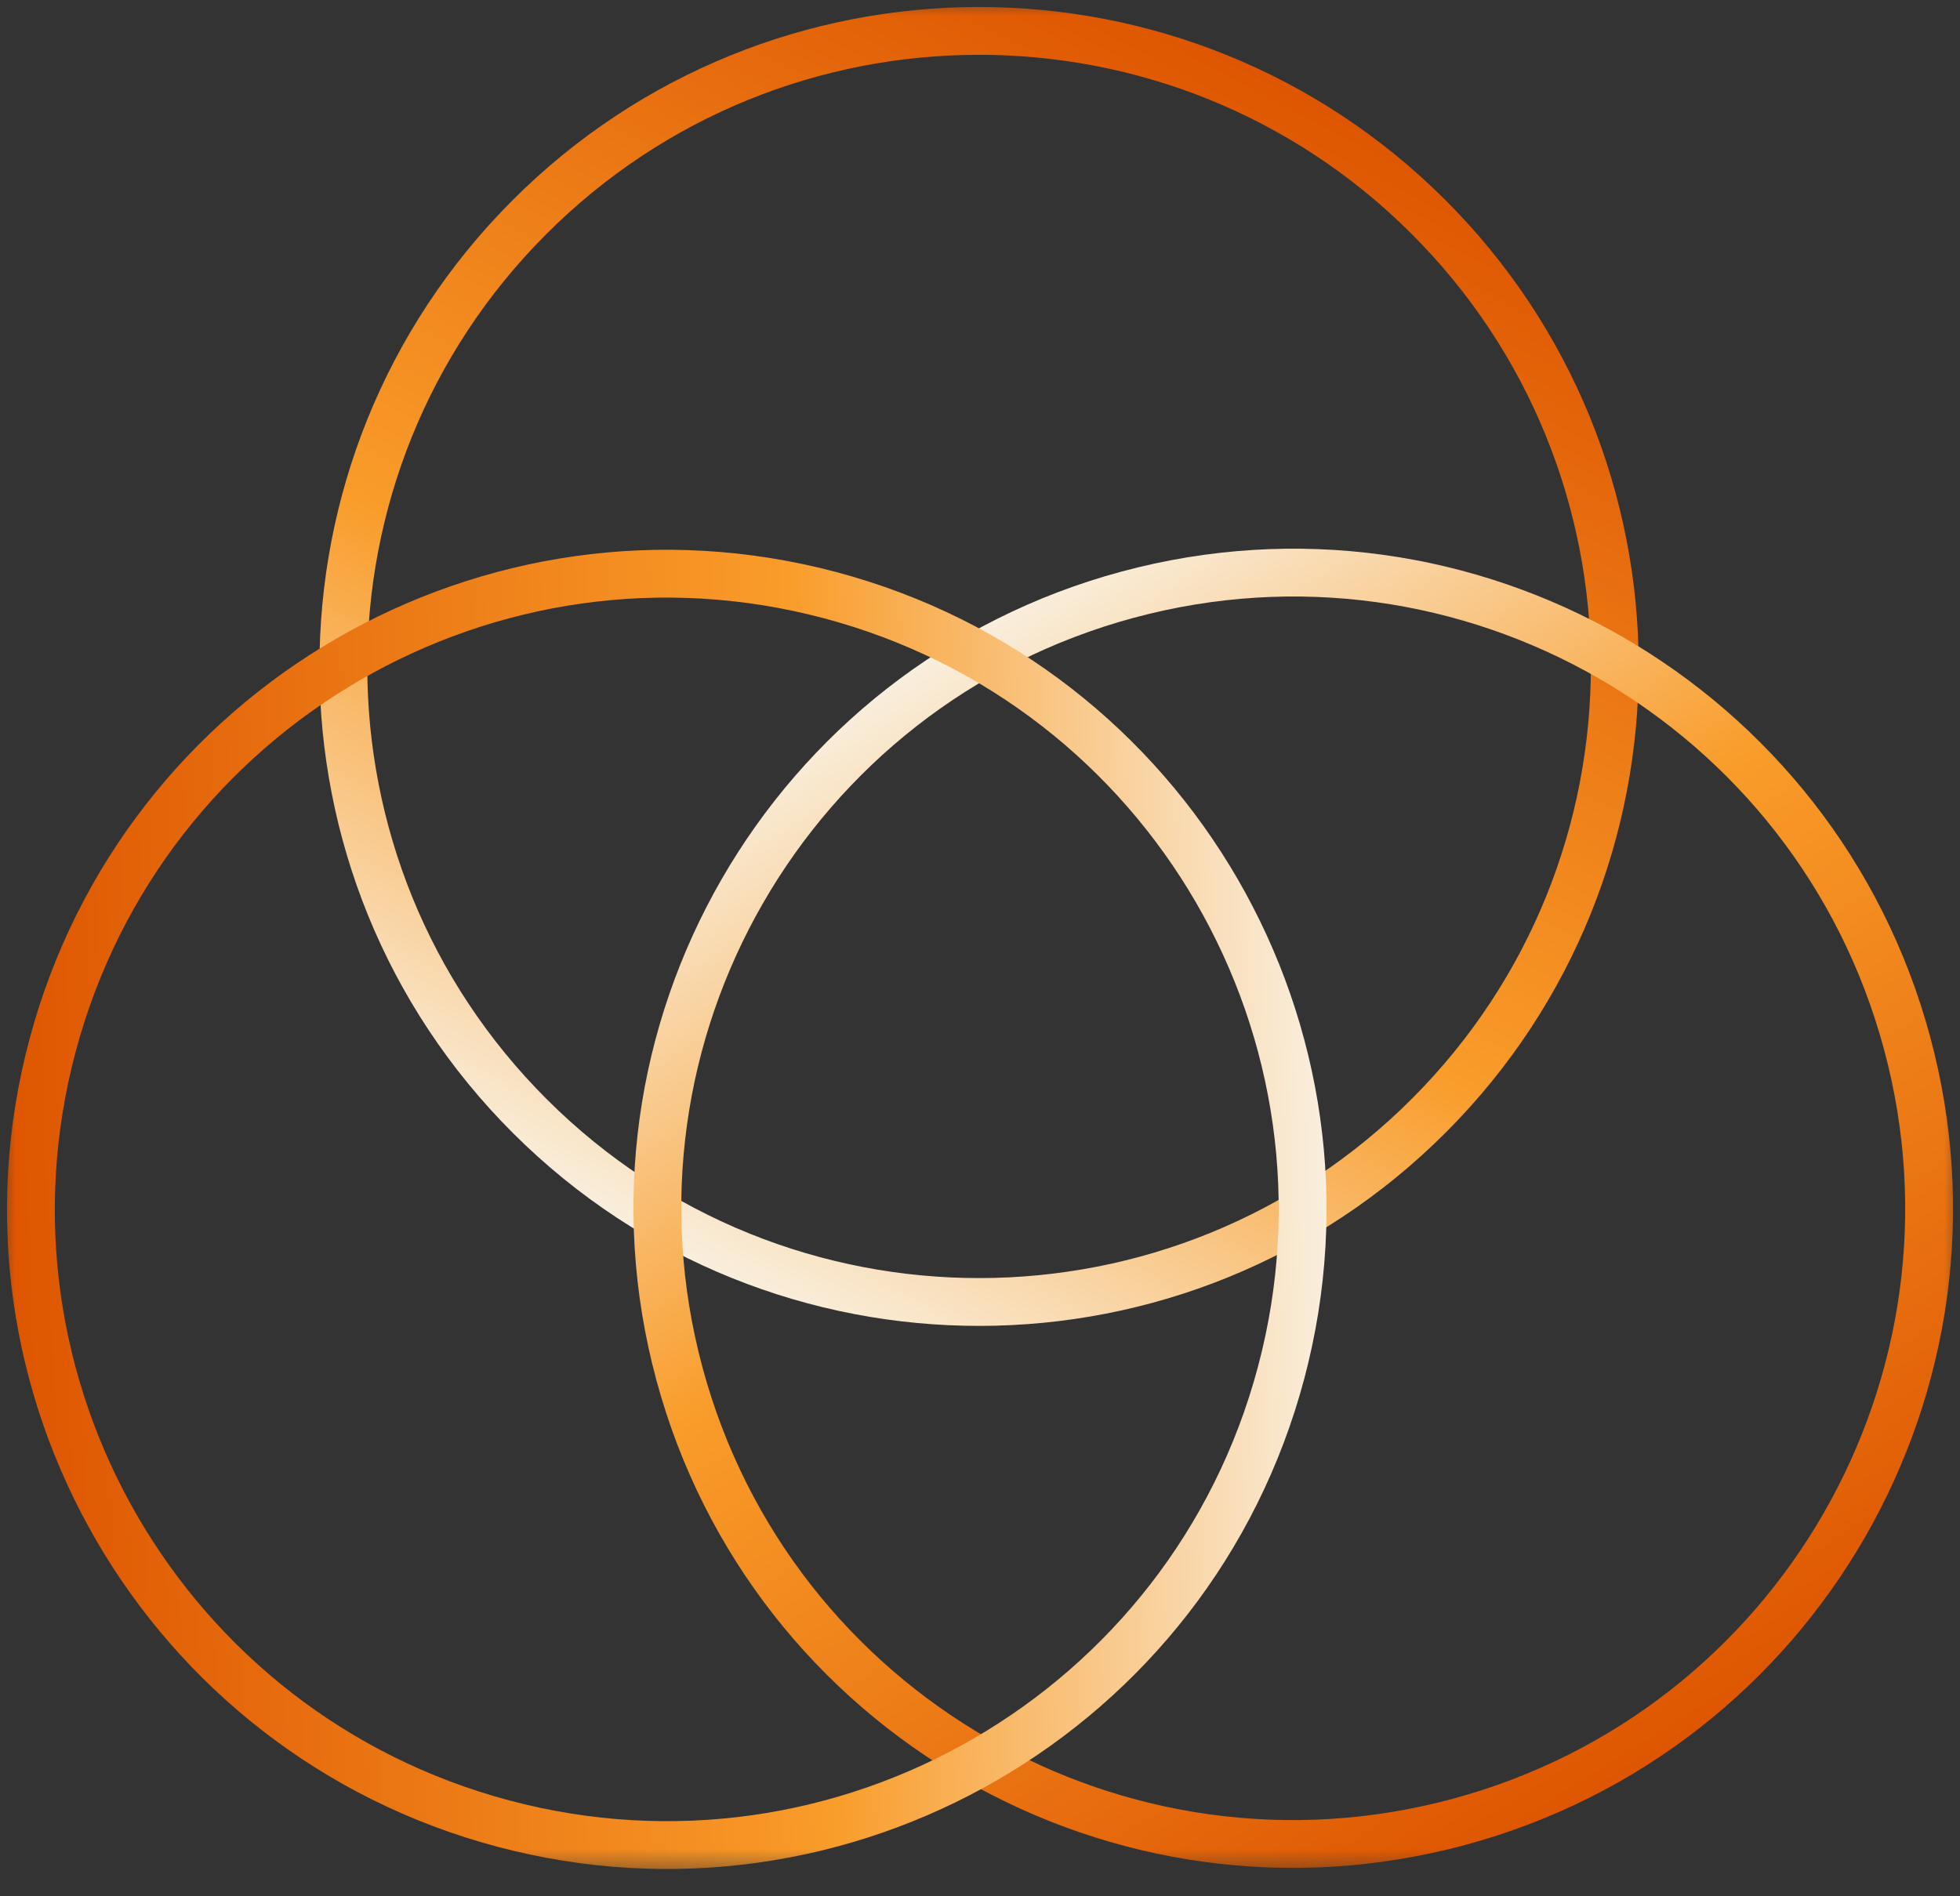 <svg width="62" height="60" viewBox="0 0 62 60" fill="none" xmlns="http://www.w3.org/2000/svg">
<rect x="0" y="0" width="62" height="60" fill="#333333" stroke="none"/>
<g clip-path="url(#clip0_14188_14395)">
<mask id="mask0_14188_14395" style="mask-type:luminance" maskUnits="userSpaceOnUse" x="0" y="0" width="62" height="60">
<path d="M62 0H0V59.357H62V0Z" fill="white"/>
</mask>
<g mask="url(#mask0_14188_14395)">
<path d="M45.166 6.844C37.3 -0.996 24.567 -0.975 16.728 6.891C8.888 14.758 8.909 27.49 16.775 35.33C24.641 43.17 37.374 43.149 45.214 35.283C53.054 27.416 53.033 14.684 45.166 6.844Z" stroke="url(#paint0_linear_14188_14395)" stroke-width="1.513" stroke-linecap="round" stroke-linejoin="round"/>
<path d="M46.146 57.647C56.869 54.755 63.217 43.718 60.324 32.995C57.432 22.272 46.395 15.924 35.672 18.816C24.949 21.709 18.601 32.746 21.493 43.469C24.386 54.192 35.423 60.54 46.146 57.647Z" stroke="url(#paint1_linear_14188_14395)" stroke-width="1.513" stroke-linecap="round" stroke-linejoin="round"/>
<path d="M1.659 33.094C-1.198 43.826 5.187 54.842 15.919 57.699C26.652 60.555 37.668 54.171 40.524 43.438C43.381 32.706 36.996 21.69 26.264 18.833C15.531 15.977 4.515 22.361 1.659 33.094Z" stroke="url(#paint2_linear_14188_14395)" stroke-width="1.513" stroke-linecap="round" stroke-linejoin="round"/>
</g>
</g>
<defs>
<linearGradient id="paint0_linear_14188_14395" x1="40.842" y1="2.448" x2="21.1" y2="39.727" gradientUnits="userSpaceOnUse">
<stop stop-color="#DE5500"/>
<stop offset="0.607" stop-color="#F99C2A"/>
<stop offset="1" stop-color="#F9F0E0"/>
</linearGradient>
<linearGradient id="paint1_linear_14188_14395" x1="52.116" y1="56.1" x2="29.702" y2="20.364" gradientUnits="userSpaceOnUse">
<stop stop-color="#DE5500"/>
<stop offset="0.607" stop-color="#F99C2A"/>
<stop offset="1" stop-color="#F9F0E0"/>
</linearGradient>
<linearGradient id="paint2_linear_14188_14395" x1="0.014" y1="39.037" x2="42.169" y2="37.494" gradientUnits="userSpaceOnUse">
<stop stop-color="#DE5500"/>
<stop offset="0.607" stop-color="#F99C2A"/>
<stop offset="1" stop-color="#F9F0E0"/>
</linearGradient>
<clipPath id="clip0_14188_14395">
<rect width="62" height="59.417" fill="white"/>
</clipPath>
</defs>
</svg>
